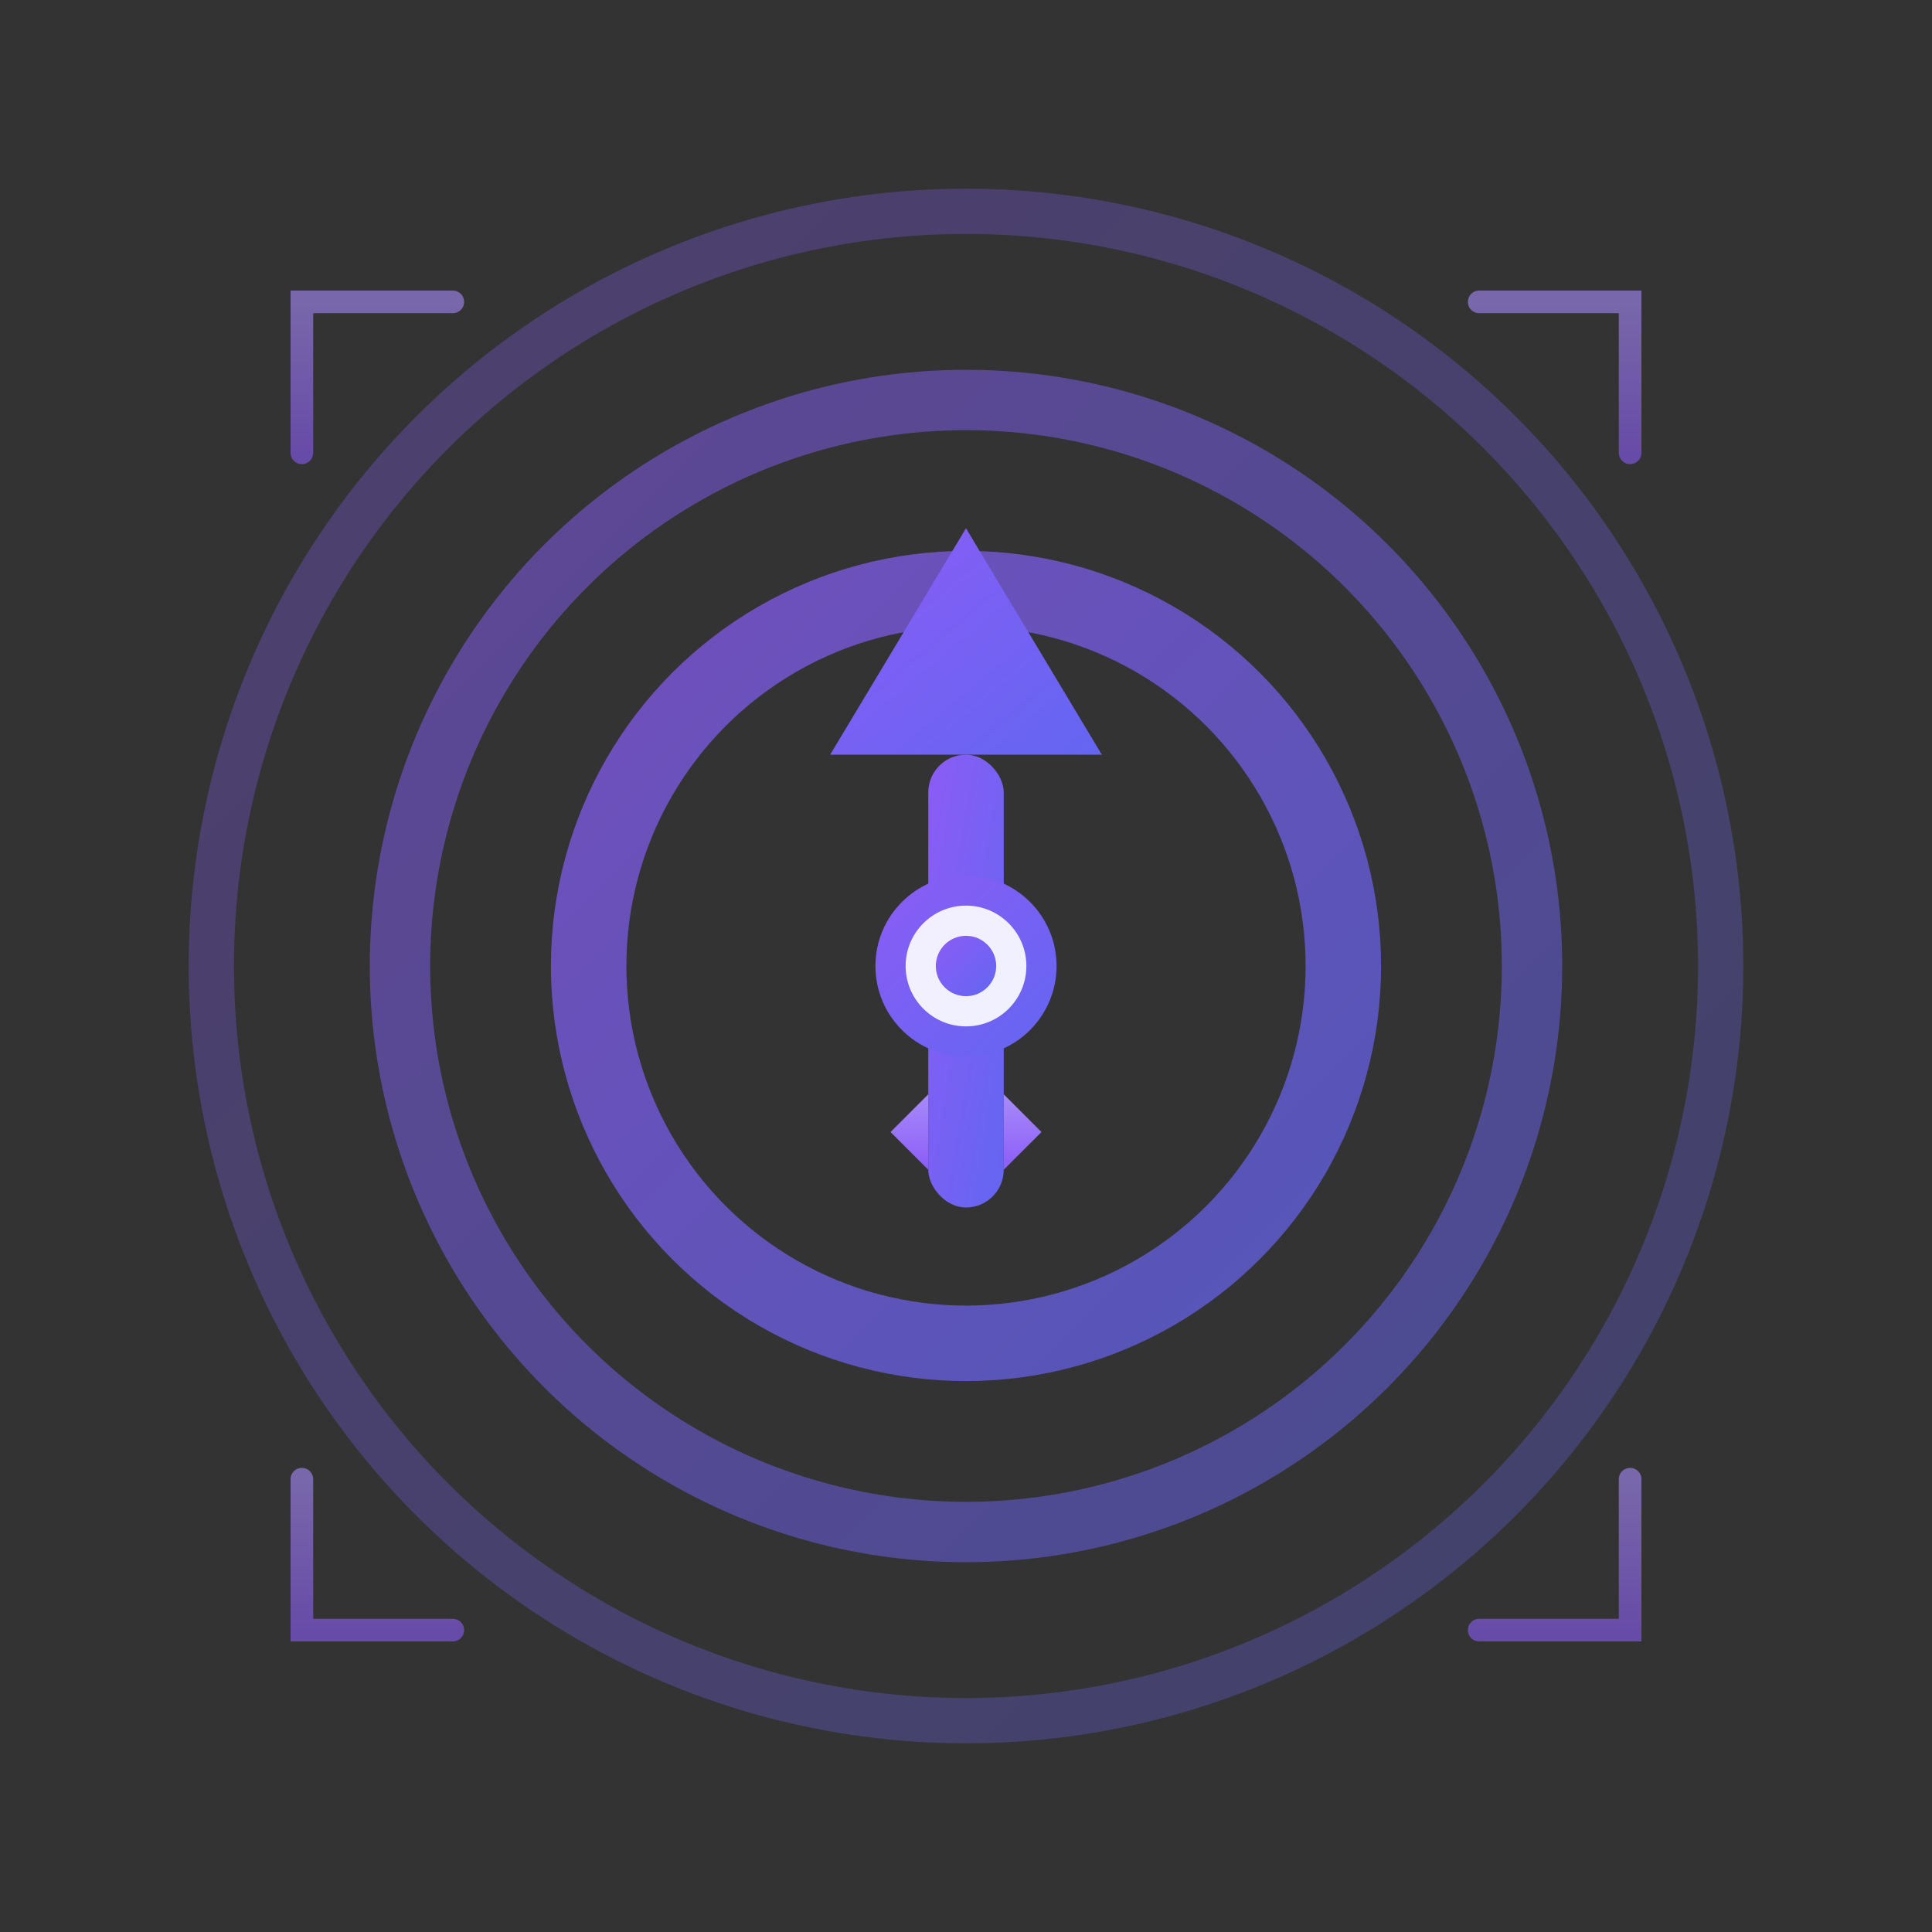<svg width="512" height="512" viewBox="0 0 512 512" fill="none" xmlns="http://www.w3.org/2000/svg">
  <rect x="0" y="0" width="512" height="512" fill="#333333" stroke="none"/>
  <defs>
    <linearGradient id="primary-gradient" x1="0%" y1="0%" x2="100%" y2="100%">
      <stop offset="0%" style="stop-color:#8B5CF6"/>
      <stop offset="100%" style="stop-color:#6366F1"/>
    </linearGradient>
    <linearGradient id="accent-gradient" x1="0%" y1="0%" x2="0%" y2="100%">
      <stop offset="0%" style="stop-color:#A78BFA"/>
      <stop offset="100%" style="stop-color:#8B5CF6"/>
    </linearGradient>
  </defs>

  <!-- Outer target ring (largest) -->
  <g id="ring-outer">
    <circle cx="256" cy="256" r="200" stroke="url(#primary-gradient)" stroke-width="12" fill="none" opacity="0.3"/>
  </g>

  <!-- Middle target ring -->
  <g id="ring-middle">
    <circle cx="256" cy="256" r="150" stroke="url(#primary-gradient)" stroke-width="16" fill="none" opacity="0.5"/>
  </g>

  <!-- Inner target ring -->
  <g id="ring-inner">
    <circle cx="256" cy="256" r="100" stroke="url(#primary-gradient)" stroke-width="20" fill="none" opacity="0.7"/>
  </g>

  <!-- Target crosshair -->
  <g id="crosshair">
    <!-- Horizontal line -->
    <line x1="156" y1="256" x2="220" y2="256" stroke="url(#accent-gradient)" stroke-width="8" stroke-linecap="round"/>
    <line x1="292" y1="256" x2="356" y2="256" stroke="url(#accent-gradient)" stroke-width="8" stroke-linecap="round"/>

    <!-- Vertical line -->
    <line x1="256" y1="156" x2="256" y2="220" stroke="url(#accent-gradient)" stroke-width="8" stroke-linecap="round"/>
    <line x1="256" y1="292" x2="256" y2="356" stroke="url(#accent-gradient)" stroke-width="8" stroke-linecap="round"/>
  </g>

  <!-- Central arrow/pin pointing up -->
  <g id="arrow">
    <!-- Arrow shaft -->
    <rect x="246" y="200" width="20" height="120" rx="10" fill="url(#primary-gradient)"/>

    <!-- Arrow head (triangle) -->
    <path d="M 256 140 L 220 200 L 292 200 Z" fill="url(#primary-gradient)"/>

    <!-- Arrow fletching (bottom) -->
    <path d="M 236 300 L 246 310 L 246 290 Z" fill="url(#accent-gradient)"/>
    <path d="M 276 300 L 266 310 L 266 290 Z" fill="url(#accent-gradient)"/>
  </g>

  <!-- Center dot -->
  <g id="center-dot">
    <circle cx="256" cy="256" r="24" fill="url(#primary-gradient)"/>
    <circle cx="256" cy="256" r="16" fill="white" opacity="0.9"/>
    <circle cx="256" cy="256" r="8" fill="url(#primary-gradient)"/>
  </g>

  <!-- Corner accent marks (targeting brackets) -->
  <g id="brackets" opacity="0.6">
    <!-- Top left -->
    <path d="M 80 120 L 80 80 L 120 80" stroke="url(#accent-gradient)" stroke-width="6" stroke-linecap="round" fill="none"/>

    <!-- Top right -->
    <path d="M 392 80 L 432 80 L 432 120" stroke="url(#accent-gradient)" stroke-width="6" stroke-linecap="round" fill="none"/>

    <!-- Bottom left -->
    <path d="M 120 432 L 80 432 L 80 392" stroke="url(#accent-gradient)" stroke-width="6" stroke-linecap="round" fill="none"/>

    <!-- Bottom right -->
    <path d="M 432 392 L 432 432 L 392 432" stroke="url(#accent-gradient)" stroke-width="6" stroke-linecap="round" fill="none"/>
  </g>
</svg>
